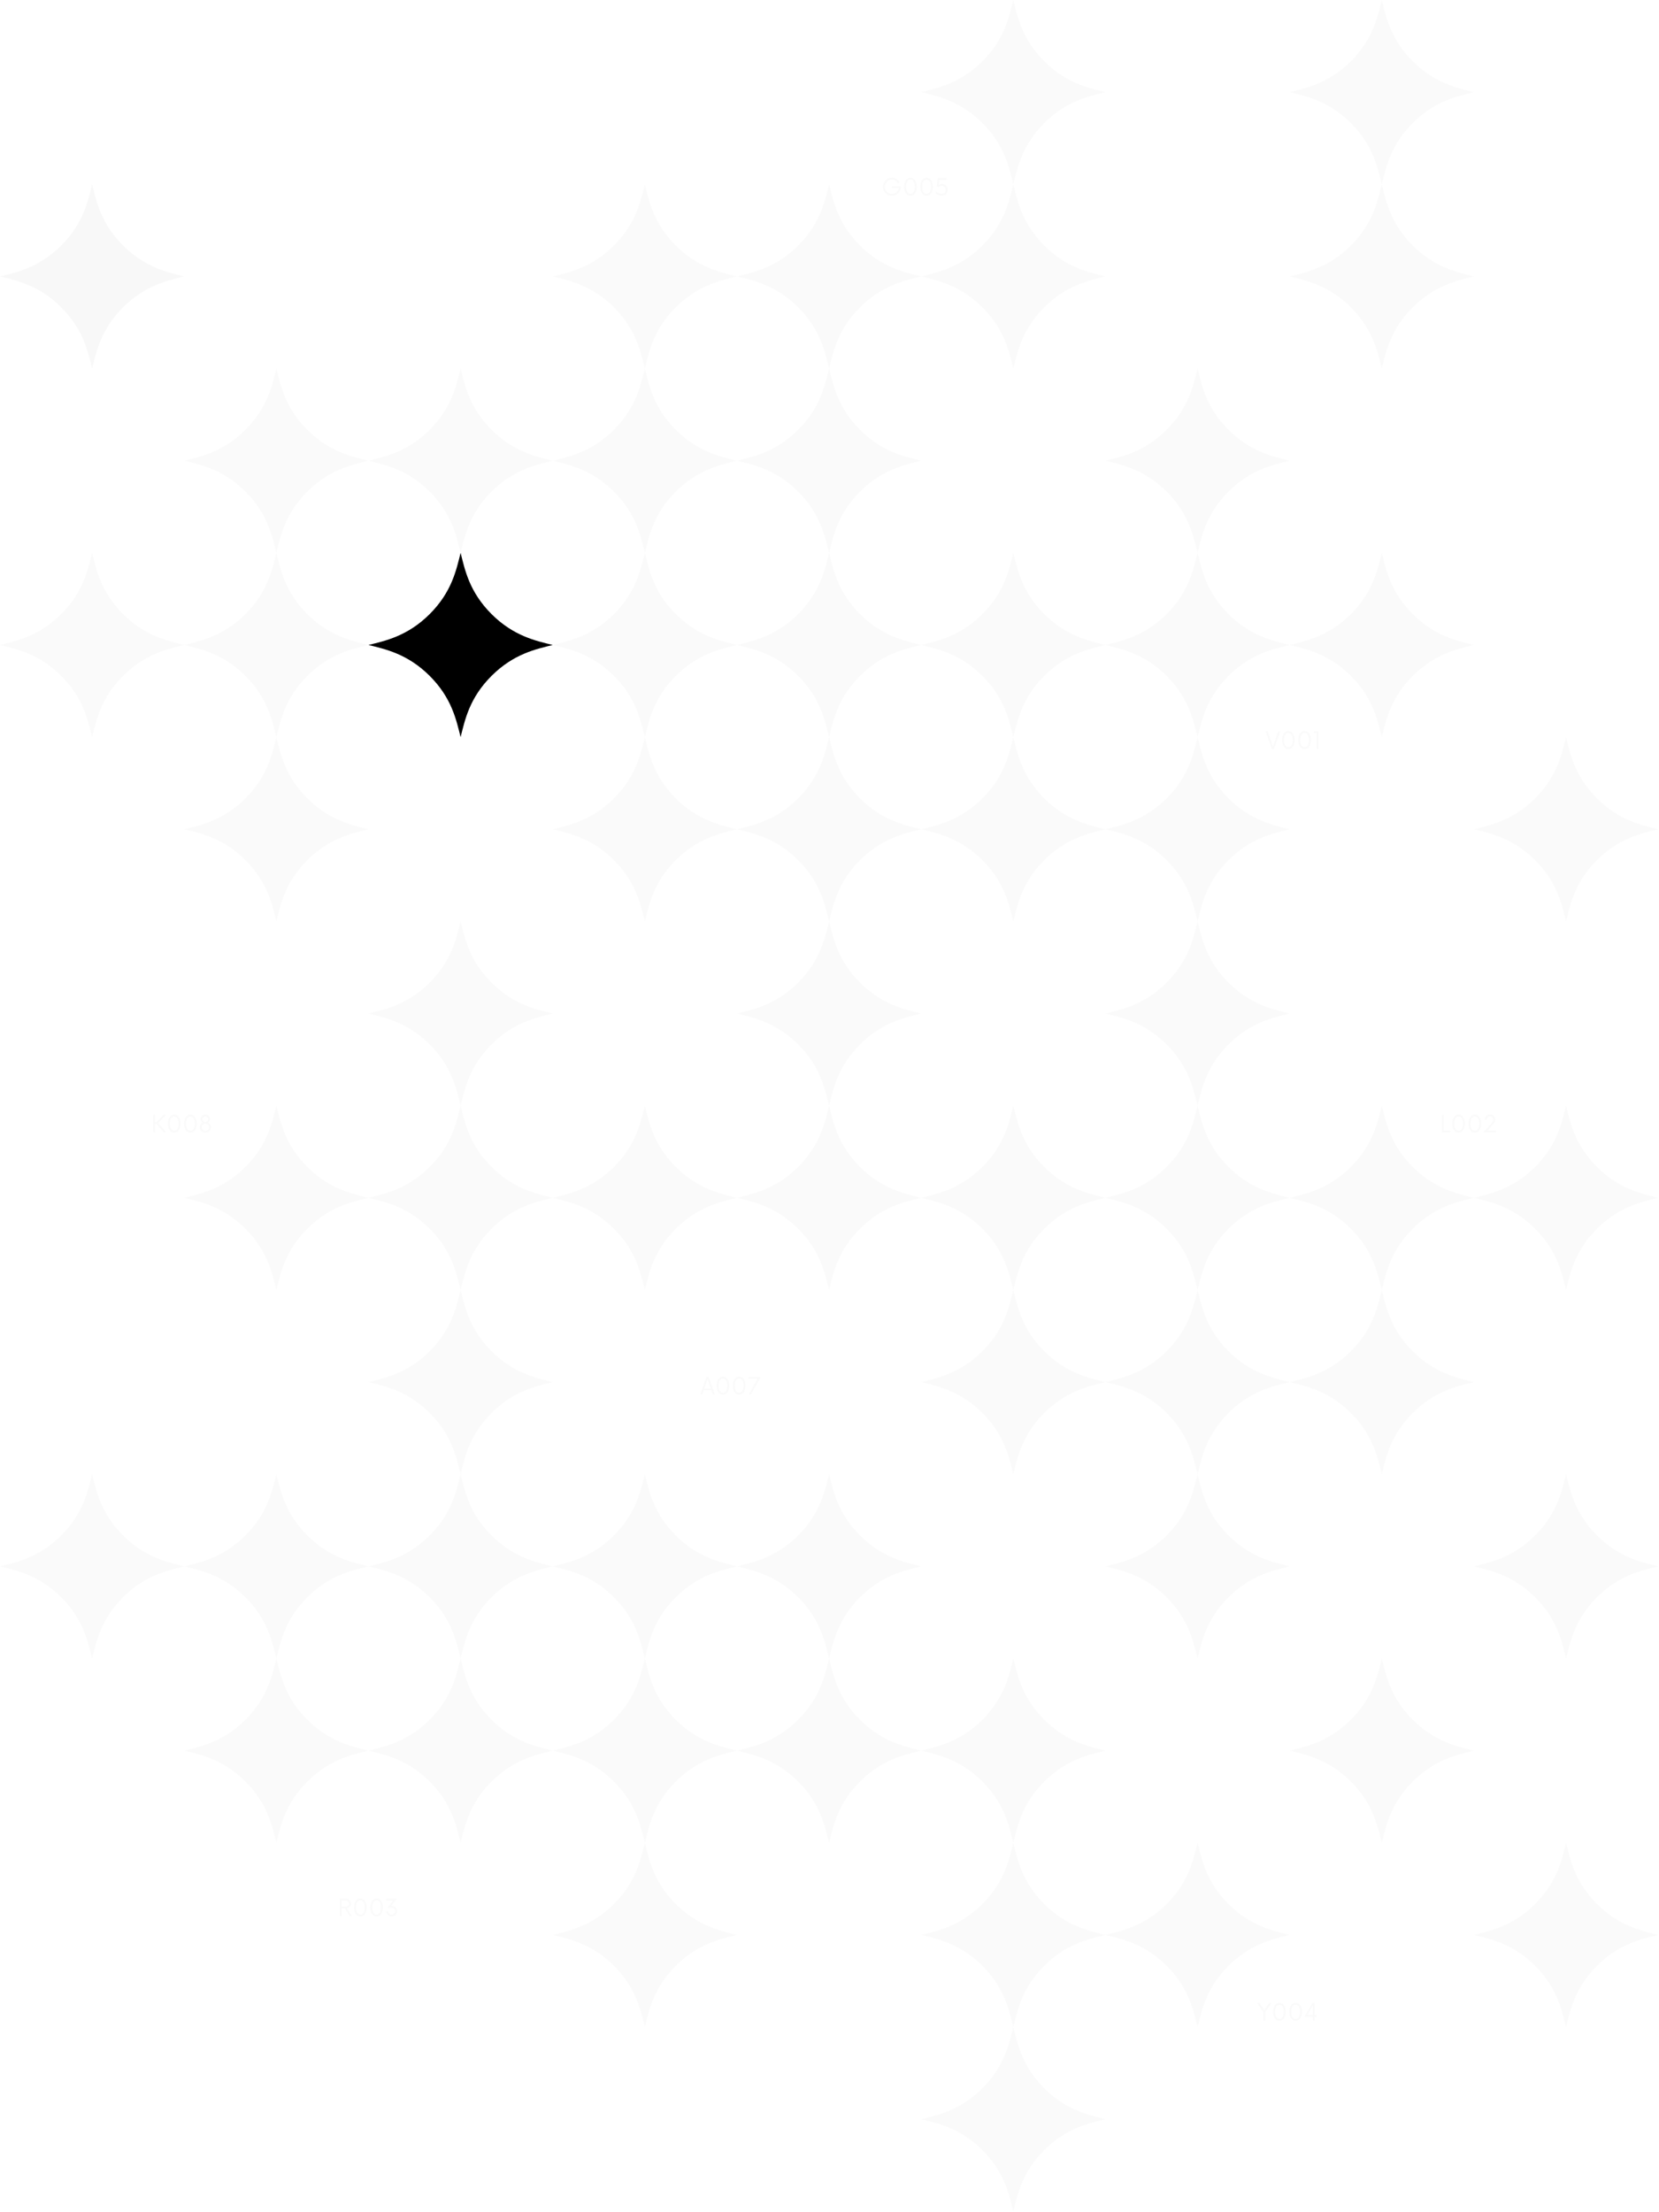<svg width="1694" height="2258" viewBox="0 0 1694 2258" fill="none" xmlns="http://www.w3.org/2000/svg">
<path d="M94.071 1504.72C89.671 1522.12 85.201 1544.53 62.511 1567.21C39.801 1589.89 16.791 1594.59 0.001 1598.77C16.781 1602.95 39.801 1607.64 62.511 1630.33C85.191 1653.01 89.671 1675.42 94.071 1692.82C98.471 1675.42 102.941 1653.01 125.631 1630.33C148.341 1607.65 171.351 1602.95 188.141 1598.77C171.361 1594.59 148.341 1589.9 125.631 1567.21C102.951 1544.53 98.471 1522.13 94.071 1504.72Z" fill="black" fill-opacity="0.02"/>
<path d="M188.141 1786.86C204.921 1791.04 227.941 1795.73 250.651 1818.42C273.331 1841.1 277.811 1863.51 282.211 1880.91C286.611 1863.51 291.081 1841.1 313.771 1818.42C336.481 1795.74 359.491 1791.04 376.281 1786.86C359.501 1782.68 336.481 1777.99 313.771 1755.3C291.091 1732.62 286.611 1710.21 282.211 1692.81C277.811 1710.21 273.341 1732.62 250.651 1755.3C227.931 1777.98 204.921 1782.68 188.141 1786.86Z" fill="black" fill-opacity="0.02"/>
<path d="M501.881 1567.21C479.201 1544.53 474.721 1522.12 470.321 1504.72C465.921 1522.12 461.451 1544.53 438.761 1567.21C416.051 1589.89 393.041 1594.59 376.251 1598.77C393.031 1602.95 416.051 1607.64 438.761 1630.33C461.441 1653.01 465.921 1675.42 470.321 1692.82C474.721 1675.42 479.191 1653.01 501.881 1630.33C524.591 1607.65 547.601 1602.95 564.391 1598.77C547.611 1594.59 524.591 1589.89 501.881 1567.21Z" fill="black" fill-opacity="0.02"/>
<path d="M282.201 1504.72C277.801 1522.12 273.331 1544.53 250.641 1567.21C227.931 1589.89 204.921 1594.59 188.131 1598.77C204.911 1602.95 227.931 1607.64 250.641 1630.33C273.321 1653.01 277.801 1675.42 282.201 1692.82C286.601 1675.42 291.071 1653.01 313.761 1630.33C336.471 1607.65 359.481 1602.95 376.271 1598.77C359.491 1594.59 336.471 1589.9 313.761 1567.21C291.071 1544.53 286.591 1522.13 282.201 1504.72Z" fill="black" fill-opacity="0.02"/>
<path d="M564.391 1034.5C547.611 1030.32 524.59 1025.63 501.88 1002.94C479.2 980.26 474.721 957.85 470.321 940.45C465.921 957.85 461.45 980.26 438.76 1002.94C416.05 1025.62 393.04 1030.32 376.25 1034.5C393.03 1038.68 416.05 1043.37 438.76 1066.06C461.44 1088.74 465.921 1111.15 470.321 1128.55C474.721 1111.15 479.19 1088.74 501.88 1066.06C524.59 1043.38 547.611 1038.68 564.391 1034.5Z" fill="black" fill-opacity="0.02"/>
<path d="M282.2 1128.55C277.8 1145.95 273.331 1168.36 250.641 1191.04C227.931 1213.72 204.92 1218.42 188.13 1222.6C204.91 1226.78 227.931 1231.47 250.641 1254.16C273.321 1276.84 277.8 1299.25 282.2 1316.65C286.6 1299.25 291.07 1276.84 313.76 1254.16C336.47 1231.48 359.481 1226.78 376.271 1222.6C359.491 1218.42 336.47 1213.73 313.76 1191.04C291.07 1168.35 286.59 1145.95 282.2 1128.55Z" fill="black" fill-opacity="0.02"/>
<path d="M376.26 1410.68C393.04 1414.86 416.061 1419.55 438.771 1442.24C461.451 1464.92 465.931 1487.33 470.331 1504.73C474.731 1487.33 479.201 1464.92 501.891 1442.24C524.601 1419.56 547.611 1414.86 564.401 1410.68C547.621 1406.5 524.601 1401.81 501.891 1379.12C479.211 1356.44 474.731 1334.03 470.331 1316.63C465.931 1334.03 461.461 1356.44 438.771 1379.12C416.061 1401.81 393.04 1406.5 376.26 1410.68Z" fill="black" fill-opacity="0.02"/>
<path d="M690.01 1191.04C667.33 1168.36 662.85 1145.95 658.45 1128.55C654.05 1145.95 649.581 1168.36 626.891 1191.04C604.181 1213.72 581.17 1218.42 564.38 1222.6C581.16 1226.78 604.181 1231.47 626.891 1254.16C649.571 1276.84 654.05 1299.25 658.45 1316.65C662.85 1299.25 667.32 1276.84 690.01 1254.16C712.72 1231.48 735.731 1226.78 752.521 1222.6C735.731 1218.41 712.72 1213.72 690.01 1191.04Z" fill="black" fill-opacity="0.02"/>
<path d="M470.331 1128.55C465.931 1145.95 461.461 1168.36 438.771 1191.04C416.061 1213.72 393.05 1218.42 376.26 1222.6C393.04 1226.78 416.061 1231.47 438.771 1254.16C461.451 1276.84 465.931 1299.25 470.331 1316.65C474.731 1299.25 479.201 1276.84 501.891 1254.16C524.601 1231.48 547.611 1226.78 564.401 1222.6C547.621 1218.42 524.601 1213.73 501.891 1191.04C479.201 1168.35 474.721 1145.95 470.331 1128.55Z" fill="black" fill-opacity="0.02"/>
<path d="M752.51 1598.77C735.73 1594.59 712.71 1589.9 690 1567.21C667.32 1544.53 662.84 1522.12 658.44 1504.72C654.04 1522.12 649.57 1544.53 626.88 1567.21C604.17 1589.89 581.16 1594.59 564.37 1598.77C581.15 1602.95 604.17 1607.64 626.88 1630.33C649.56 1653.01 654.04 1675.42 658.44 1692.82C662.84 1675.42 667.31 1653.01 690 1630.33C712.72 1607.64 735.73 1602.95 752.51 1598.77Z" fill="black" fill-opacity="0.02"/>
<path d="M470.33 1692.81C465.93 1710.21 461.46 1732.62 438.77 1755.3C416.06 1777.98 393.05 1782.68 376.26 1786.86C393.04 1791.04 416.06 1795.73 438.77 1818.42C461.45 1841.1 465.93 1863.51 470.33 1880.91C474.73 1863.51 479.2 1841.1 501.89 1818.42C524.6 1795.74 547.61 1791.04 564.4 1786.86C547.62 1782.68 524.6 1777.99 501.89 1755.3C479.2 1732.62 474.72 1710.22 470.33 1692.81Z" fill="black" fill-opacity="0.02"/>
<path d="M564.39 1974.95C581.17 1979.13 604.19 1983.82 626.9 2006.51C649.58 2029.19 654.06 2051.6 658.46 2069C662.86 2051.6 667.33 2029.19 690.02 2006.51C712.73 1983.83 735.74 1979.13 752.53 1974.95C735.75 1970.77 712.73 1966.08 690.02 1943.39C667.34 1920.71 662.86 1898.3 658.46 1880.9C654.06 1898.3 649.59 1920.71 626.9 1943.39C604.18 1966.07 581.17 1970.77 564.39 1974.95Z" fill="black" fill-opacity="0.02"/>
<path d="M878.13 1755.3C855.45 1732.62 850.97 1710.21 846.57 1692.81C842.17 1710.21 837.7 1732.62 815.01 1755.3C792.3 1777.98 769.29 1782.68 752.5 1786.86C769.28 1791.04 792.3 1795.73 815.01 1818.42C837.69 1841.1 842.17 1863.51 846.57 1880.91C850.97 1863.51 855.44 1841.1 878.13 1818.42C900.84 1795.74 923.85 1791.04 940.64 1786.86C923.86 1782.68 900.84 1777.98 878.13 1755.3Z" fill="black" fill-opacity="0.02"/>
<path d="M658.45 1692.81C654.05 1710.21 649.58 1732.62 626.89 1755.3C604.18 1777.98 581.17 1782.68 564.38 1786.86C581.16 1791.04 604.18 1795.73 626.89 1818.42C649.57 1841.1 654.05 1863.51 658.45 1880.91C662.85 1863.51 667.32 1841.1 690.01 1818.42C712.72 1795.74 735.73 1791.04 752.52 1786.86C735.74 1782.68 712.72 1777.99 690.01 1755.3C667.33 1732.62 662.85 1710.22 658.45 1692.81Z" fill="black" fill-opacity="0.02"/>
<path d="M940.641 1222.59C923.861 1218.41 900.841 1213.72 878.131 1191.03C855.451 1168.35 850.971 1145.94 846.571 1128.54C842.171 1145.94 837.701 1168.35 815.011 1191.03C792.301 1213.71 769.291 1218.41 752.501 1222.59C769.281 1226.77 792.301 1231.46 815.011 1254.15C837.691 1276.83 842.171 1299.24 846.571 1316.64C850.971 1299.24 855.441 1276.83 878.131 1254.15C900.841 1231.47 923.861 1226.77 940.641 1222.59Z" fill="black" fill-opacity="0.02"/>
<path d="M752.51 1598.77C769.29 1602.95 792.311 1607.64 815.021 1630.33C837.701 1653.01 842.181 1675.42 846.581 1692.82C850.981 1675.42 855.451 1653.01 878.141 1630.33C900.851 1607.65 923.861 1602.95 940.651 1598.77C923.871 1594.59 900.851 1589.9 878.141 1567.21C855.461 1544.53 850.981 1522.12 846.581 1504.72C842.181 1522.12 837.711 1544.53 815.021 1567.21C792.311 1589.89 769.3 1594.59 752.51 1598.77Z" fill="black" fill-opacity="0.02"/>
<path d="M1066.26 1379.12C1043.58 1356.44 1039.1 1334.03 1034.7 1316.63C1030.3 1334.03 1025.83 1356.44 1003.14 1379.12C980.431 1401.8 957.421 1406.5 940.631 1410.68C957.411 1414.86 980.431 1419.55 1003.14 1442.24C1025.82 1464.92 1030.3 1487.33 1034.7 1504.73C1039.1 1487.33 1043.57 1464.92 1066.26 1442.24C1088.97 1419.56 1111.98 1414.86 1128.77 1410.68C1111.98 1406.5 1088.97 1401.81 1066.26 1379.12Z" fill="black" fill-opacity="0.02"/>
<path d="M1505.02 94.05C1488.24 89.87 1465.22 85.18 1442.51 62.49C1419.83 39.81 1415.35 17.4 1410.95 -0C1406.55 17.4 1402.08 39.81 1379.39 62.49C1356.68 85.17 1333.67 89.87 1316.88 94.05C1333.66 98.23 1356.68 102.92 1379.39 125.61C1402.07 148.29 1406.55 170.7 1410.95 188.1C1415.35 170.7 1419.82 148.29 1442.51 125.61C1465.22 102.93 1488.24 98.23 1505.02 94.05Z" fill="black" fill-opacity="0.02"/>
<path d="M1410.95 188.1C1406.55 205.5 1402.08 227.91 1379.39 250.59C1356.68 273.27 1333.67 277.97 1316.88 282.15C1333.66 286.33 1356.68 291.02 1379.39 313.71C1402.07 336.39 1406.55 358.8 1410.95 376.2C1415.35 358.8 1419.82 336.39 1442.51 313.71C1465.22 291.03 1488.23 286.33 1505.02 282.15C1488.24 277.97 1465.22 273.28 1442.51 250.59C1419.83 227.91 1415.35 205.5 1410.95 188.1Z" fill="black" fill-opacity="0.02"/>
<path d="M846.58 188.1C842.18 205.5 837.71 227.91 815.02 250.59C792.31 273.27 769.3 277.97 752.51 282.15C769.29 286.33 792.31 291.02 815.02 313.71C837.7 336.39 842.18 358.8 846.58 376.2C850.98 358.8 855.45 336.39 878.14 313.71C900.85 291.03 923.86 286.33 940.65 282.15C923.87 277.97 900.85 273.28 878.14 250.59C855.45 227.91 850.97 205.5 846.58 188.1Z" fill="black" fill-opacity="0.02"/>
<path d="M1034.7 188.1C1030.3 205.5 1025.83 227.91 1003.14 250.59C980.431 273.27 957.42 277.97 940.63 282.15C957.41 286.33 980.431 291.02 1003.14 313.71C1025.82 336.39 1030.3 358.8 1034.7 376.2C1039.1 358.8 1043.57 336.39 1066.26 313.71C1088.97 291.03 1111.98 286.33 1128.77 282.15C1111.99 277.97 1088.97 273.28 1066.26 250.59C1043.58 227.91 1039.1 205.5 1034.7 188.1Z" fill="black" fill-opacity="0.02"/>
<path d="M1034.7 0.01C1030.3 17.41 1025.83 39.82 1003.14 62.5C980.431 85.18 957.42 89.88 940.63 94.06C957.41 98.24 980.431 102.93 1003.14 125.62C1025.82 148.3 1030.3 170.71 1034.7 188.11C1039.1 170.71 1043.57 148.3 1066.26 125.62C1088.97 102.94 1111.98 98.24 1128.77 94.06C1111.99 89.88 1088.97 85.19 1066.26 62.5C1043.58 39.82 1039.1 17.41 1034.7 0.01Z" fill="black" fill-opacity="0.02"/>
<path d="M94.07 188.1C89.67 205.5 85.2 227.91 62.51 250.59C39.81 273.27 16.79 277.97 0.01 282.14C16.79 286.32 39.81 291.01 62.52 313.7C85.2 336.38 89.68 358.79 94.08 376.19C98.48 358.79 102.95 336.38 125.64 313.7C148.35 291.02 171.36 286.32 188.15 282.14C171.37 277.96 148.35 273.27 125.64 250.58C102.95 227.91 98.47 205.5 94.07 188.1Z" fill="black" fill-opacity="0.03"/>
<path d="M940.641 658.32C923.861 654.14 900.84 649.45 878.13 626.76C855.45 604.08 850.97 581.67 846.57 564.27C842.17 581.67 837.7 604.08 815.01 626.76C792.3 649.44 769.29 654.14 752.5 658.32C769.28 662.5 792.3 667.19 815.01 689.88C837.69 712.56 842.17 734.97 846.57 752.37C850.97 734.97 855.44 712.56 878.13 689.88C900.84 667.2 923.861 662.5 940.641 658.32Z" fill="black" fill-opacity="0.02"/>
<path d="M658.45 752.37C654.05 769.77 649.581 792.18 626.891 814.86C604.181 837.54 581.17 842.24 564.38 846.42C581.16 850.6 604.181 855.29 626.891 877.98C649.571 900.66 654.05 923.07 658.45 940.47C662.85 923.07 667.32 900.66 690.01 877.98C712.72 855.3 735.731 850.6 752.521 846.42C735.741 842.24 712.72 837.55 690.01 814.86C667.33 792.18 662.85 769.77 658.45 752.37Z" fill="black" fill-opacity="0.02"/>
<path d="M752.51 1034.5C769.29 1038.68 792.311 1043.37 815.021 1066.06C837.701 1088.74 842.181 1111.15 846.581 1128.55C850.981 1111.15 855.451 1088.74 878.141 1066.06C900.851 1043.38 923.861 1038.68 940.651 1034.5C923.871 1030.32 900.851 1025.63 878.141 1002.94C855.461 980.26 850.981 957.85 846.581 940.45C842.181 957.85 837.711 980.26 815.021 1002.94C792.311 1025.63 769.3 1030.32 752.51 1034.5Z" fill="black" fill-opacity="0.02"/>
<path d="M1066.26 814.86C1043.58 792.18 1039.1 769.77 1034.7 752.37C1030.3 769.77 1025.83 792.18 1003.14 814.86C980.431 837.54 957.42 842.24 940.63 846.42C957.41 850.6 980.431 855.29 1003.14 877.98C1025.82 900.66 1030.3 923.07 1034.7 940.47C1039.1 923.07 1043.57 900.66 1066.26 877.98C1088.97 855.3 1111.98 850.6 1128.77 846.42C1111.98 842.23 1088.97 837.54 1066.26 814.86Z" fill="black" fill-opacity="0.02"/>
<path d="M846.581 752.37C842.181 769.77 837.711 792.18 815.021 814.86C792.311 837.54 769.3 842.24 752.51 846.42C769.29 850.6 792.311 855.29 815.021 877.98C837.701 900.66 842.181 923.07 846.581 940.47C850.981 923.07 855.451 900.66 878.141 877.98C900.851 855.3 923.861 850.6 940.651 846.42C923.871 842.24 900.851 837.55 878.141 814.86C855.451 792.18 850.971 769.77 846.581 752.37Z" fill="black" fill-opacity="0.02"/>
<path d="M752.51 282.14C735.73 277.96 712.71 273.27 690 250.58C667.32 227.9 662.84 205.49 658.44 188.09C654.04 205.49 649.57 227.9 626.88 250.58C604.17 273.26 581.16 277.96 564.37 282.14C581.15 286.32 604.17 291.01 626.88 313.7C649.56 336.38 654.04 358.79 658.44 376.19C662.84 358.79 667.31 336.38 690 313.7C712.72 291.02 735.73 286.32 752.51 282.14Z" fill="black" fill-opacity="0.02"/>
<path d="M470.33 376.19C465.93 393.59 461.46 416 438.77 438.68C416.06 461.36 393.05 466.06 376.26 470.24C393.04 474.42 416.06 479.11 438.77 501.8C461.45 524.48 465.93 546.89 470.33 564.29C474.73 546.89 479.2 524.48 501.89 501.8C524.6 479.12 547.61 474.42 564.4 470.24C547.62 466.06 524.6 461.37 501.89 438.68C479.2 416 474.72 393.59 470.33 376.19Z" fill="black" fill-opacity="0.02"/>
<path d="M564.39 658.32C581.17 662.5 604.19 667.19 626.9 689.88C649.58 712.56 654.06 734.97 658.46 752.37C662.86 734.97 667.33 712.56 690.02 689.88C712.73 667.2 735.74 662.5 752.53 658.32C735.75 654.14 712.73 649.45 690.02 626.76C667.34 604.08 662.86 581.67 658.46 564.27C654.06 581.67 649.59 604.08 626.9 626.76C604.18 649.45 581.17 654.15 564.39 658.32Z" fill="black" fill-opacity="0.02"/>
<path d="M878.13 438.68C855.45 416 850.97 393.59 846.57 376.19C842.17 393.59 837.7 416 815.01 438.68C792.3 461.36 769.29 466.06 752.5 470.24C769.28 474.42 792.3 479.11 815.01 501.8C837.69 524.48 842.17 546.89 846.57 564.29C850.97 546.89 855.44 524.48 878.13 501.8C900.84 479.12 923.85 474.42 940.64 470.24C923.86 466.06 900.84 461.36 878.13 438.68Z" fill="black" fill-opacity="0.02"/>
<path d="M658.45 376.19C654.05 393.59 649.58 416 626.89 438.68C604.18 461.36 581.17 466.06 564.38 470.24C581.16 474.42 604.18 479.11 626.89 501.8C649.57 524.48 654.05 546.89 658.45 564.29C662.85 546.89 667.32 524.48 690.01 501.8C712.72 479.12 735.73 474.42 752.52 470.24C735.74 466.06 712.72 461.37 690.01 438.68C667.33 416 662.85 393.59 658.45 376.19Z" fill="black" fill-opacity="0.02"/>
<path d="M1316.89 1034.5C1300.11 1030.32 1277.09 1025.63 1254.38 1002.94C1231.7 980.26 1227.22 957.85 1222.82 940.45C1218.42 957.85 1213.95 980.26 1191.26 1002.94C1168.55 1025.62 1145.54 1030.32 1128.75 1034.5C1145.53 1038.68 1168.55 1043.37 1191.26 1066.06C1213.94 1088.74 1218.42 1111.15 1222.82 1128.55C1227.22 1111.15 1231.69 1088.74 1254.38 1066.06C1277.1 1043.38 1300.11 1038.68 1316.89 1034.5Z" fill="black" fill-opacity="0.02"/>
<path d="M1034.7 1128.55C1030.3 1145.95 1025.83 1168.36 1003.14 1191.04C980.431 1213.72 957.42 1218.42 940.63 1222.6C957.41 1226.78 980.431 1231.47 1003.14 1254.16C1025.82 1276.84 1030.3 1299.25 1034.7 1316.65C1039.1 1299.25 1043.57 1276.84 1066.26 1254.16C1088.97 1231.48 1111.98 1226.78 1128.77 1222.6C1111.99 1218.42 1088.97 1213.73 1066.26 1191.04C1043.58 1168.35 1039.1 1145.95 1034.7 1128.55Z" fill="black" fill-opacity="0.02"/>
<path d="M1128.77 1410.68C1145.55 1414.86 1168.57 1419.55 1191.28 1442.24C1213.96 1464.92 1218.44 1487.33 1222.84 1504.73C1227.24 1487.33 1231.71 1464.92 1254.4 1442.24C1277.11 1419.56 1300.12 1414.86 1316.91 1410.68C1300.13 1406.5 1277.11 1401.81 1254.4 1379.12C1231.72 1356.44 1227.24 1334.03 1222.84 1316.63C1218.44 1334.03 1213.97 1356.44 1191.28 1379.12C1168.56 1401.81 1145.55 1406.5 1128.77 1410.68Z" fill="black" fill-opacity="0.02"/>
<path d="M1442.51 1191.04C1419.83 1168.36 1415.35 1145.95 1410.95 1128.55C1406.55 1145.95 1402.08 1168.36 1379.39 1191.04C1356.68 1213.72 1333.67 1218.42 1316.88 1222.6C1333.66 1226.78 1356.68 1231.47 1379.39 1254.16C1402.07 1276.84 1406.55 1299.25 1410.95 1316.65C1415.35 1299.25 1419.82 1276.84 1442.51 1254.16C1465.22 1231.48 1488.23 1226.78 1505.02 1222.6C1488.24 1218.41 1465.22 1213.72 1442.51 1191.04Z" fill="black" fill-opacity="0.02"/>
<path d="M1222.83 1128.55C1218.43 1145.95 1213.96 1168.36 1191.27 1191.04C1168.56 1213.72 1145.55 1218.42 1128.76 1222.6C1145.54 1226.78 1168.56 1231.47 1191.27 1254.16C1213.95 1276.84 1218.43 1299.25 1222.83 1316.65C1227.23 1299.25 1231.7 1276.84 1254.39 1254.16C1277.1 1231.48 1300.11 1226.78 1316.9 1222.6C1300.12 1218.42 1277.1 1213.73 1254.39 1191.04C1231.7 1168.35 1227.22 1145.95 1222.83 1128.55Z" fill="black" fill-opacity="0.02"/>
<path d="M1316.89 1598.77C1300.11 1594.59 1277.09 1589.9 1254.38 1567.21C1231.7 1544.53 1227.22 1522.12 1222.82 1504.72C1218.42 1522.12 1213.95 1544.53 1191.26 1567.21C1168.55 1589.89 1145.54 1594.59 1128.75 1598.77C1145.53 1602.95 1168.55 1607.64 1191.26 1630.33C1213.94 1653.01 1218.42 1675.42 1222.82 1692.82C1227.22 1675.42 1231.69 1653.01 1254.38 1630.33C1277.1 1607.64 1300.11 1602.95 1316.89 1598.77Z" fill="black" fill-opacity="0.02"/>
<path d="M1034.7 1692.81C1030.3 1710.21 1025.83 1732.62 1003.14 1755.3C980.431 1777.98 957.42 1782.68 940.63 1786.86C957.41 1791.04 980.431 1795.73 1003.14 1818.42C1025.82 1841.1 1030.3 1863.51 1034.7 1880.91C1039.1 1863.51 1043.57 1841.1 1066.26 1818.42C1088.97 1795.74 1111.98 1791.04 1128.77 1786.86C1111.99 1782.68 1088.97 1777.99 1066.26 1755.3C1043.58 1732.62 1039.1 1710.22 1034.7 1692.81Z" fill="black" fill-opacity="0.02"/>
<path d="M1128.77 1974.95C1145.55 1979.13 1168.57 1983.82 1191.28 2006.51C1213.96 2029.19 1218.44 2051.6 1222.84 2069C1227.24 2051.6 1231.71 2029.19 1254.4 2006.51C1277.11 1983.83 1300.12 1979.13 1316.91 1974.95C1300.13 1970.77 1277.11 1966.08 1254.4 1943.39C1231.72 1920.71 1227.24 1898.3 1222.84 1880.9C1218.44 1898.3 1213.97 1920.71 1191.28 1943.39C1168.56 1966.07 1145.55 1970.77 1128.77 1974.95Z" fill="black" fill-opacity="0.02"/>
<path d="M1442.51 1755.3C1419.83 1732.62 1415.35 1710.21 1410.95 1692.81C1406.55 1710.21 1402.08 1732.62 1379.39 1755.3C1356.68 1777.98 1333.67 1782.68 1316.88 1786.86C1333.66 1791.04 1356.68 1795.73 1379.39 1818.42C1402.07 1841.1 1406.55 1863.51 1410.95 1880.91C1415.35 1863.51 1419.82 1841.1 1442.51 1818.42C1465.22 1795.74 1488.23 1791.04 1505.02 1786.86C1488.24 1782.68 1465.22 1777.98 1442.51 1755.3Z" fill="black" fill-opacity="0.02"/>
<path d="M1630.64 1943.39C1607.96 1920.71 1603.48 1898.3 1599.08 1880.9C1594.68 1898.3 1590.21 1920.71 1567.52 1943.39C1544.81 1966.07 1521.8 1970.77 1505.01 1974.95C1521.79 1979.13 1544.81 1983.82 1567.52 2006.51C1590.2 2029.19 1594.68 2051.6 1599.08 2069C1603.48 2051.6 1607.95 2029.19 1630.64 2006.51C1653.35 1983.83 1676.36 1979.13 1693.15 1974.95C1676.36 1970.77 1653.35 1966.07 1630.64 1943.39Z" fill="black" fill-opacity="0.02"/>
<path d="M1693.14 1222.59C1676.36 1218.41 1653.34 1213.72 1630.63 1191.03C1607.95 1168.35 1603.47 1145.94 1599.07 1128.54C1594.67 1145.94 1590.2 1168.35 1567.51 1191.03C1544.8 1213.71 1521.79 1218.41 1505 1222.59C1521.78 1226.77 1544.8 1231.46 1567.51 1254.15C1590.19 1276.83 1594.67 1299.24 1599.07 1316.64C1603.47 1299.24 1607.94 1276.83 1630.63 1254.15C1653.35 1231.47 1676.36 1226.77 1693.14 1222.59Z" fill="black" fill-opacity="0.02"/>
<path d="M1693.14 846.41C1676.36 842.23 1653.34 837.54 1630.63 814.85C1607.95 792.17 1603.47 769.76 1599.07 752.36C1594.67 769.76 1590.2 792.17 1567.51 814.85C1544.8 837.53 1521.79 842.23 1505 846.41C1521.78 850.59 1544.8 855.28 1567.51 877.97C1590.19 900.65 1594.67 923.06 1599.07 940.46C1603.47 923.06 1607.94 900.65 1630.63 877.97C1653.35 855.29 1676.36 850.59 1693.14 846.41Z" fill="black" fill-opacity="0.02"/>
<path d="M1410.95 1316.64C1406.55 1334.04 1402.08 1356.45 1379.39 1379.13C1356.68 1401.81 1333.67 1406.51 1316.88 1410.69C1333.66 1414.87 1356.68 1419.56 1379.39 1442.25C1402.07 1464.93 1406.55 1487.34 1410.95 1504.74C1415.35 1487.34 1419.82 1464.93 1442.51 1442.25C1465.22 1419.57 1488.23 1414.87 1505.02 1410.69C1488.24 1406.51 1465.22 1401.82 1442.51 1379.13C1419.83 1356.44 1415.35 1334.04 1410.95 1316.64Z" fill="black" fill-opacity="0.02"/>
<path d="M1505.02 1598.77C1521.8 1602.95 1544.82 1607.64 1567.53 1630.33C1590.21 1653.01 1594.69 1675.42 1599.09 1692.82C1603.49 1675.42 1607.96 1653.01 1630.65 1630.33C1653.36 1607.65 1676.37 1602.95 1693.16 1598.77C1676.38 1594.59 1653.36 1589.9 1630.65 1567.21C1607.97 1544.53 1603.49 1522.12 1599.09 1504.72C1594.69 1522.12 1590.22 1544.53 1567.53 1567.21C1544.81 1589.89 1521.8 1594.59 1505.02 1598.77Z" fill="black" fill-opacity="0.02"/>
<path d="M1128.77 1974.95C1111.99 1970.77 1088.97 1966.08 1066.26 1943.39C1043.58 1920.71 1039.1 1898.3 1034.7 1880.9C1030.3 1898.3 1025.83 1920.71 1003.14 1943.39C980.431 1966.07 957.42 1970.77 940.63 1974.95C957.41 1979.13 980.431 1983.82 1003.14 2006.51C1025.82 2029.19 1030.3 2051.6 1034.7 2069C1039.1 2051.6 1043.57 2029.19 1066.26 2006.51C1088.97 1983.82 1111.98 1979.13 1128.77 1974.95Z" fill="black" fill-opacity="0.02"/>
<path d="M1128.77 2163.04C1111.99 2158.86 1088.97 2154.17 1066.26 2131.48C1043.58 2108.8 1039.1 2086.39 1034.7 2068.99C1030.3 2086.39 1025.83 2108.8 1003.14 2131.48C980.431 2154.16 957.42 2158.86 940.63 2163.04C957.41 2167.22 980.431 2171.91 1003.14 2194.6C1025.82 2217.28 1030.3 2239.69 1034.7 2257.09C1039.1 2239.69 1043.57 2217.28 1066.26 2194.6C1088.97 2171.91 1111.98 2167.21 1128.77 2163.04Z" fill="black" fill-opacity="0.02"/>
<path d="M376.26 470.23C359.48 466.05 336.46 461.36 313.75 438.67C291.07 415.99 286.59 393.58 282.19 376.18C277.79 393.58 273.32 415.99 250.63 438.67C227.92 461.35 204.91 466.05 188.12 470.23C204.9 474.41 227.92 479.1 250.63 501.79C273.31 524.47 277.79 546.88 282.19 564.28C286.59 546.88 291.06 524.47 313.75 501.79C336.47 479.11 359.48 474.41 376.26 470.23Z" fill="black" fill-opacity="0.02"/>
<path d="M94.07 564.28C89.67 581.68 85.2 604.09 62.51 626.77C39.81 649.45 16.79 654.15 0.01 658.32C16.79 662.5 39.81 667.19 62.52 689.88C85.2 712.56 89.68 734.97 94.08 752.37C98.48 734.97 102.95 712.56 125.64 689.88C148.35 667.2 171.36 662.5 188.15 658.32C171.37 654.14 148.35 649.45 125.64 626.76C102.95 604.09 98.47 581.68 94.07 564.28Z" fill="black" fill-opacity="0.02"/>
<path d="M188.14 846.41C204.92 850.59 227.94 855.28 250.65 877.97C273.33 900.65 277.81 923.06 282.21 940.46C286.61 923.06 291.08 900.65 313.77 877.97C336.48 855.29 359.49 850.59 376.28 846.41C359.5 842.23 336.48 837.54 313.77 814.85C291.09 792.17 286.61 769.76 282.21 752.36C277.81 769.76 273.34 792.17 250.65 814.85C227.93 837.54 204.92 842.23 188.14 846.41Z" fill="black" fill-opacity="0.02"/>
<path d="M501.88 626.77C479.2 604.09 474.72 581.68 470.32 564.28C465.92 581.68 461.45 604.09 438.76 626.77C416.05 649.45 393.04 654.15 376.25 658.33C393.03 662.51 416.05 667.2 438.76 689.89C461.44 712.57 465.92 734.98 470.32 752.38C474.72 734.98 479.19 712.57 501.88 689.89C524.59 667.21 547.6 662.51 564.39 658.33C547.61 654.15 524.59 649.45 501.88 626.77Z" fill="black"/>
<path d="M282.2 564.28C277.8 581.68 273.33 604.09 250.64 626.77C227.93 649.45 204.92 654.15 188.13 658.33C204.91 662.51 227.93 667.2 250.64 689.89C273.32 712.57 277.8 734.98 282.2 752.38C286.6 734.98 291.07 712.57 313.76 689.89C336.47 667.21 359.48 662.51 376.27 658.33C359.49 654.15 336.47 649.46 313.76 626.77C291.07 604.09 286.6 581.68 282.2 564.28Z" fill="black" fill-opacity="0.02"/>
<path d="M1316.89 470.23C1300.11 466.05 1277.09 461.36 1254.38 438.67C1231.7 415.99 1227.22 393.58 1222.82 376.18C1218.42 393.58 1213.95 415.99 1191.26 438.67C1168.55 461.35 1145.54 466.05 1128.75 470.23C1145.53 474.41 1168.55 479.1 1191.26 501.79C1213.94 524.47 1218.42 546.88 1222.82 564.28C1227.22 546.88 1231.69 524.47 1254.38 501.79C1277.1 479.11 1300.11 474.41 1316.89 470.23Z" fill="black" fill-opacity="0.02"/>
<path d="M1034.7 564.28C1030.3 581.68 1025.83 604.09 1003.14 626.77C980.431 649.45 957.42 654.15 940.63 658.33C957.41 662.51 980.431 667.2 1003.14 689.89C1025.82 712.57 1030.3 734.98 1034.7 752.38C1039.1 734.98 1043.57 712.57 1066.26 689.89C1088.97 667.21 1111.98 662.51 1128.77 658.33C1111.99 654.15 1088.97 649.46 1066.26 626.77C1043.58 604.09 1039.1 581.68 1034.7 564.28Z" fill="black" fill-opacity="0.02"/>
<path d="M1128.77 846.41C1145.55 850.59 1168.57 855.28 1191.28 877.97C1213.96 900.65 1218.44 923.06 1222.84 940.46C1227.24 923.06 1231.71 900.65 1254.4 877.97C1277.11 855.29 1300.12 850.59 1316.91 846.41C1300.13 842.23 1277.11 837.54 1254.4 814.85C1231.72 792.17 1227.24 769.76 1222.84 752.36C1218.44 769.76 1213.97 792.17 1191.28 814.85C1168.56 837.54 1145.55 842.23 1128.77 846.41Z" fill="black" fill-opacity="0.02"/>
<path d="M1442.51 626.77C1419.83 604.09 1415.35 581.68 1410.95 564.28C1406.55 581.68 1402.08 604.09 1379.39 626.77C1356.68 649.45 1333.67 654.15 1316.88 658.33C1333.66 662.51 1356.68 667.2 1379.39 689.89C1402.07 712.57 1406.55 734.98 1410.95 752.38C1415.35 734.98 1419.82 712.57 1442.51 689.89C1465.22 667.21 1488.23 662.51 1505.02 658.33C1488.24 654.15 1465.22 649.45 1442.51 626.77Z" fill="black" fill-opacity="0.02"/>
<path d="M1222.83 564.28C1218.43 581.68 1213.96 604.09 1191.27 626.77C1168.56 649.45 1145.55 654.15 1128.76 658.33C1145.54 662.51 1168.56 667.2 1191.27 689.89C1213.95 712.57 1218.43 734.98 1222.83 752.38C1227.23 734.98 1231.7 712.57 1254.39 689.89C1277.1 667.21 1300.11 662.51 1316.9 658.33C1300.12 654.15 1277.1 649.46 1254.39 626.77C1231.7 604.09 1227.22 581.68 1222.83 564.28Z" fill="black" fill-opacity="0.02"/>
<path d="M359.45 1955.88H357.28L352.23 1947.83H348.87V1955.88H346.97V1938.05H353.36C356.09 1938.05 358.32 1940.25 358.32 1943.04C358.32 1945.45 356.54 1947.41 354.19 1947.74L359.45 1955.88ZM353.24 1946.02C355.05 1946.02 356.42 1944.8 356.42 1942.99C356.42 1941.21 355.02 1939.96 353.24 1939.96H348.87V1946.02H353.24Z" fill="black" fill-opacity="0.02"/>
<path d="M361.57 1946.97C361.57 1941.74 363.83 1937.82 367.96 1937.82C372.09 1937.82 374.38 1941.74 374.38 1946.97C374.38 1952.2 372.09 1956.12 367.96 1956.12C363.84 1956.12 361.57 1952.2 361.57 1946.97ZM372.48 1946.97C372.48 1942.75 370.96 1939.72 367.99 1939.72C364.99 1939.72 363.5 1942.75 363.5 1946.97C363.5 1951.19 364.98 1954.22 367.99 1954.22C370.97 1954.22 372.48 1951.19 372.48 1946.97Z" fill="black" fill-opacity="0.02"/>
<path d="M378.11 1946.97C378.11 1941.74 380.37 1937.82 384.5 1937.82C388.63 1937.82 390.92 1941.74 390.92 1946.97C390.92 1952.2 388.63 1956.12 384.5 1956.12C380.37 1956.12 378.11 1952.2 378.11 1946.97ZM389.02 1946.97C389.02 1942.75 387.5 1939.72 384.53 1939.72C381.53 1939.72 380.04 1942.75 380.04 1946.97C380.04 1951.19 381.52 1954.22 384.53 1954.22C387.51 1954.22 389.02 1951.19 389.02 1946.97Z" fill="black" fill-opacity="0.02"/>
<path d="M405.47 1950.68C405.47 1953.68 403.03 1956.12 399.91 1956.12C396.88 1956.12 394.41 1953.8 394.41 1950.95L396.4 1950.92C396.4 1952.79 398 1954.25 399.91 1954.25C401.93 1954.25 403.54 1952.62 403.54 1950.6C403.54 1948.61 401.94 1947.27 399.94 1947.27H395.66L401.34 1939.93H394.42V1938.06H405.06L399.35 1945.37H399.83C402.97 1945.36 405.47 1947.62 405.47 1950.68Z" fill="black" fill-opacity="0.02"/>
<path d="M1291.94 2053.86V2062.33H1290.04V2053.89L1283.8 2044.5H1286.18L1290.99 2051.9L1295.8 2044.5H1298.15L1291.94 2053.86Z" fill="black" fill-opacity="0.02"/>
<path d="M1300.03 2053.41C1300.03 2048.18 1302.29 2044.26 1306.42 2044.26C1310.55 2044.26 1312.84 2048.19 1312.84 2053.41C1312.84 2058.64 1310.55 2062.56 1306.42 2062.56C1302.3 2062.57 1300.03 2058.65 1300.03 2053.41ZM1310.94 2053.41C1310.94 2049.19 1309.42 2046.16 1306.45 2046.16C1303.45 2046.16 1301.96 2049.19 1301.96 2053.41C1301.96 2057.63 1303.44 2060.66 1306.45 2060.66C1309.43 2060.66 1310.94 2057.63 1310.94 2053.41Z" fill="black" fill-opacity="0.02"/>
<path d="M1316.57 2053.41C1316.57 2048.18 1318.83 2044.26 1322.96 2044.26C1327.09 2044.26 1329.38 2048.19 1329.38 2053.41C1329.38 2058.64 1327.09 2062.56 1322.96 2062.56C1318.83 2062.57 1316.57 2058.65 1316.57 2053.41ZM1327.48 2053.41C1327.48 2049.19 1325.96 2046.16 1322.99 2046.16C1319.99 2046.16 1318.5 2049.19 1318.5 2053.41C1318.5 2057.63 1319.98 2060.66 1322.99 2060.66C1325.97 2060.66 1327.48 2057.63 1327.48 2053.41Z" fill="black" fill-opacity="0.02"/>
<path d="M1344.37 2058.58H1342.5V2062.32H1340.6V2058.58H1331.98L1340.15 2044.49H1342.5V2056.68H1344.37V2058.58ZM1340.6 2056.68V2046.69L1334.92 2056.68H1340.6Z" fill="black" fill-opacity="0.02"/>
<path d="M726.4 1419.06H718.47L717.01 1423.22H714.93L721.38 1405.39H723.49L729.94 1423.22H727.86L726.4 1419.06ZM725.78 1417.25L722.45 1407.65L719.09 1417.25H725.78Z" fill="black" fill-opacity="0.02"/>
<path d="M731.79 1414.31C731.79 1409.08 734.05 1405.16 738.18 1405.16C742.31 1405.16 744.6 1409.08 744.6 1414.31C744.6 1419.54 742.31 1423.46 738.18 1423.46C734.05 1423.46 731.79 1419.54 731.79 1414.31ZM742.7 1414.31C742.7 1410.09 741.18 1407.06 738.21 1407.06C735.21 1407.06 733.72 1410.09 733.72 1414.31C733.72 1418.53 735.2 1421.56 738.21 1421.56C741.19 1421.56 742.7 1418.53 742.7 1414.31Z" fill="black" fill-opacity="0.02"/>
<path d="M748.33 1414.31C748.33 1409.08 750.59 1405.16 754.72 1405.16C758.85 1405.16 761.14 1409.08 761.14 1414.31C761.14 1419.54 758.85 1423.46 754.72 1423.46C750.59 1423.46 748.33 1419.54 748.33 1414.31ZM759.24 1414.31C759.24 1410.09 757.72 1407.06 754.75 1407.06C751.75 1407.06 750.26 1410.09 750.26 1414.31C750.26 1418.53 751.74 1421.56 754.75 1421.56C757.72 1421.56 759.24 1418.53 759.24 1414.31Z" fill="black" fill-opacity="0.02"/>
<path d="M776.08 1405.39V1406.64L766.77 1423.22H764.54L773.66 1407.29H764.21V1405.39H776.08Z" fill="black" fill-opacity="0.02"/>
<path d="M159.74 1147.06H158.46V1155.8H156.56V1137.97H158.46V1145.28H159.71L166.87 1137.97H169.51L161.37 1146.2L169.84 1155.8H167.19L159.74 1147.06Z" fill="black" fill-opacity="0.02"/>
<path d="M171.49 1146.88C171.49 1141.65 173.75 1137.73 177.88 1137.73C182.01 1137.73 184.3 1141.66 184.3 1146.88C184.3 1152.11 182.01 1156.03 177.88 1156.03C173.75 1156.03 171.49 1152.11 171.49 1146.88ZM182.4 1146.88C182.4 1142.66 180.88 1139.63 177.91 1139.63C174.91 1139.63 173.42 1142.66 173.42 1146.88C173.42 1151.1 174.9 1154.13 177.91 1154.13C180.88 1154.13 182.4 1151.1 182.4 1146.88Z" fill="black" fill-opacity="0.02"/>
<path d="M188.02 1146.88C188.02 1141.65 190.28 1137.73 194.41 1137.73C198.54 1137.73 200.83 1141.66 200.83 1146.88C200.83 1152.11 198.54 1156.03 194.41 1156.03C190.28 1156.03 188.02 1152.11 188.02 1146.88ZM198.93 1146.88C198.93 1142.66 197.41 1139.63 194.44 1139.63C191.44 1139.63 189.95 1142.66 189.95 1146.88C189.95 1151.1 191.43 1154.13 194.44 1154.13C197.42 1154.13 198.93 1151.1 198.93 1146.88Z" fill="black" fill-opacity="0.02"/>
<path d="M215.35 1150.65C215.35 1153.65 212.88 1156.03 209.64 1156.03C206.46 1156.03 203.99 1153.65 203.99 1150.65C203.99 1148.51 205.24 1146.73 207.11 1145.87C205.83 1145.1 205 1143.76 205 1142.15C205 1139.65 207.02 1137.72 209.67 1137.72C212.31 1137.72 214.31 1139.65 214.31 1142.15C214.31 1143.75 213.51 1145.12 212.23 1145.87C214.1 1146.73 215.35 1148.51 215.35 1150.65ZM213.42 1150.53C213.42 1148.42 211.76 1146.76 209.65 1146.76C207.57 1146.76 205.9 1148.42 205.9 1150.53C205.9 1152.61 207.57 1154.33 209.65 1154.33C211.76 1154.34 213.42 1152.61 213.42 1150.53ZM206.76 1142.45C206.76 1144.05 208.04 1145.3 209.67 1145.3C211.27 1145.3 212.55 1144.05 212.55 1142.45C212.55 1140.81 211.27 1139.54 209.67 1139.54C208.04 1139.54 206.76 1140.82 206.76 1142.45Z" fill="black" fill-opacity="0.02"/>
<path d="M1480.84 1153.89V1155.79H1472.31V1137.96H1474.21V1153.89H1480.84Z" fill="black" fill-opacity="0.02"/>
<path d="M1482.97 1146.88C1482.97 1141.65 1485.23 1137.73 1489.36 1137.73C1493.49 1137.73 1495.78 1141.65 1495.78 1146.88C1495.78 1152.11 1493.49 1156.03 1489.36 1156.03C1485.23 1156.03 1482.97 1152.11 1482.97 1146.88ZM1493.88 1146.88C1493.88 1142.66 1492.36 1139.63 1489.39 1139.63C1486.39 1139.63 1484.9 1142.66 1484.9 1146.88C1484.9 1151.1 1486.38 1154.13 1489.39 1154.13C1492.36 1154.13 1493.88 1151.1 1493.88 1146.88Z" fill="black" fill-opacity="0.02"/>
<path d="M1499.51 1146.88C1499.51 1141.65 1501.77 1137.73 1505.9 1137.73C1510.03 1137.73 1512.32 1141.65 1512.32 1146.88C1512.32 1152.11 1510.03 1156.03 1505.9 1156.03C1501.77 1156.03 1499.51 1152.11 1499.51 1146.88ZM1510.42 1146.88C1510.42 1142.66 1508.9 1139.63 1505.93 1139.63C1502.93 1139.63 1501.44 1142.66 1501.44 1146.88C1501.44 1151.1 1502.92 1154.13 1505.93 1154.13C1508.9 1154.13 1510.42 1151.1 1510.42 1146.88Z" fill="black" fill-opacity="0.02"/>
<path d="M1527.43 1153.89V1155.79H1514.59L1522.05 1147.62C1524.37 1145.03 1524.81 1144.17 1524.81 1142.93C1524.81 1140.73 1523.33 1139.63 1521.51 1139.6C1519.61 1139.57 1518.12 1140.88 1518.15 1142.99H1516.07C1516.04 1139.81 1518.51 1137.67 1521.6 1137.7C1524.48 1137.73 1526.77 1139.6 1526.86 1142.6C1526.95 1144.65 1526.14 1145.84 1523.41 1148.87L1518.89 1153.89H1527.43Z" fill="black" fill-opacity="0.02"/>
<path d="M1307.29 746.5L1300.84 764.33H1298.73L1292.28 746.5H1294.39L1299.8 761.89L1305.21 746.5H1307.29Z" fill="black" fill-opacity="0.02"/>
<path d="M1309.15 755.41C1309.15 750.18 1311.41 746.26 1315.54 746.26C1319.67 746.26 1321.96 750.18 1321.96 755.41C1321.96 760.64 1319.67 764.56 1315.54 764.56C1311.41 764.56 1309.15 760.64 1309.15 755.41ZM1320.06 755.41C1320.06 751.19 1318.54 748.16 1315.57 748.16C1312.57 748.16 1311.08 751.19 1311.08 755.41C1311.08 759.63 1312.56 762.66 1315.57 762.66C1318.54 762.66 1320.06 759.63 1320.06 755.41Z" fill="black" fill-opacity="0.02"/>
<path d="M1325.68 755.41C1325.68 750.18 1327.94 746.26 1332.07 746.26C1336.2 746.26 1338.49 750.18 1338.49 755.41C1338.49 760.64 1336.2 764.56 1332.07 764.56C1327.95 764.56 1325.68 760.64 1325.68 755.41ZM1336.59 755.41C1336.59 751.19 1335.07 748.16 1332.1 748.16C1329.1 748.16 1327.61 751.19 1327.61 755.41C1327.61 759.63 1329.09 762.66 1332.1 762.66C1335.08 762.66 1336.59 759.63 1336.59 755.41Z" fill="black" fill-opacity="0.02"/>
<path d="M1344.48 748.4H1341.51V746.5H1346.38V764.33H1344.48V748.4Z" fill="black" fill-opacity="0.02"/>
<path d="M919.841 190.11V190.65C919.841 195.7 915.741 199.8 910.691 199.8C905.611 199.8 901.541 195.7 901.541 190.65C901.541 185.6 905.611 181.5 910.691 181.5C914.111 181.5 917.081 183.37 918.621 186.14L916.981 187.06C915.761 184.86 913.381 183.41 910.681 183.41C906.671 183.41 903.431 186.62 903.431 190.66C903.431 194.7 906.671 197.91 910.681 197.91C914.281 197.91 917.241 195.35 917.811 191.91H910.651V190.13H919.841V190.11Z" fill="black" fill-opacity="0.02"/>
<path d="M923.211 190.64C923.211 185.41 925.471 181.49 929.601 181.49C933.731 181.49 936.021 185.41 936.021 190.64C936.021 195.87 933.731 199.79 929.601 199.79C925.471 199.79 923.211 195.87 923.211 190.64ZM934.121 190.64C934.121 186.42 932.601 183.39 929.631 183.39C926.631 183.39 925.141 186.42 925.141 190.64C925.141 194.86 926.621 197.89 929.631 197.89C932.601 197.89 934.121 194.86 934.121 190.64Z" fill="black" fill-opacity="0.02"/>
<path d="M939.751 190.64C939.751 185.41 942.011 181.49 946.141 181.49C950.271 181.49 952.561 185.41 952.561 190.64C952.561 195.87 950.271 199.79 946.141 199.79C942.011 199.79 939.751 195.87 939.751 190.64ZM950.661 190.64C950.661 186.42 949.141 183.39 946.171 183.39C943.171 183.39 941.681 186.42 941.681 190.64C941.681 194.86 943.161 197.89 946.171 197.89C949.141 197.89 950.661 194.86 950.661 190.64Z" fill="black" fill-opacity="0.02"/>
<path d="M967.691 193.73C967.691 197.21 965.221 199.79 961.361 199.79C959.161 199.79 956.871 198.93 955.651 197.5L955.891 195.24H956.071C957.471 197.23 959.581 197.88 961.301 197.88C964.181 197.88 965.791 196.07 965.791 193.78C965.791 191.31 963.921 189.65 961.601 189.65C960.261 189.65 959.041 190.18 958.181 191.08L956.521 190.1L957.531 181.78H966.651V183.68H959.221L958.571 188.82C959.491 188.14 960.711 187.75 961.991 187.75C965.291 187.76 967.691 190.31 967.691 193.73Z" fill="black" fill-opacity="0.02"/>
</svg>
